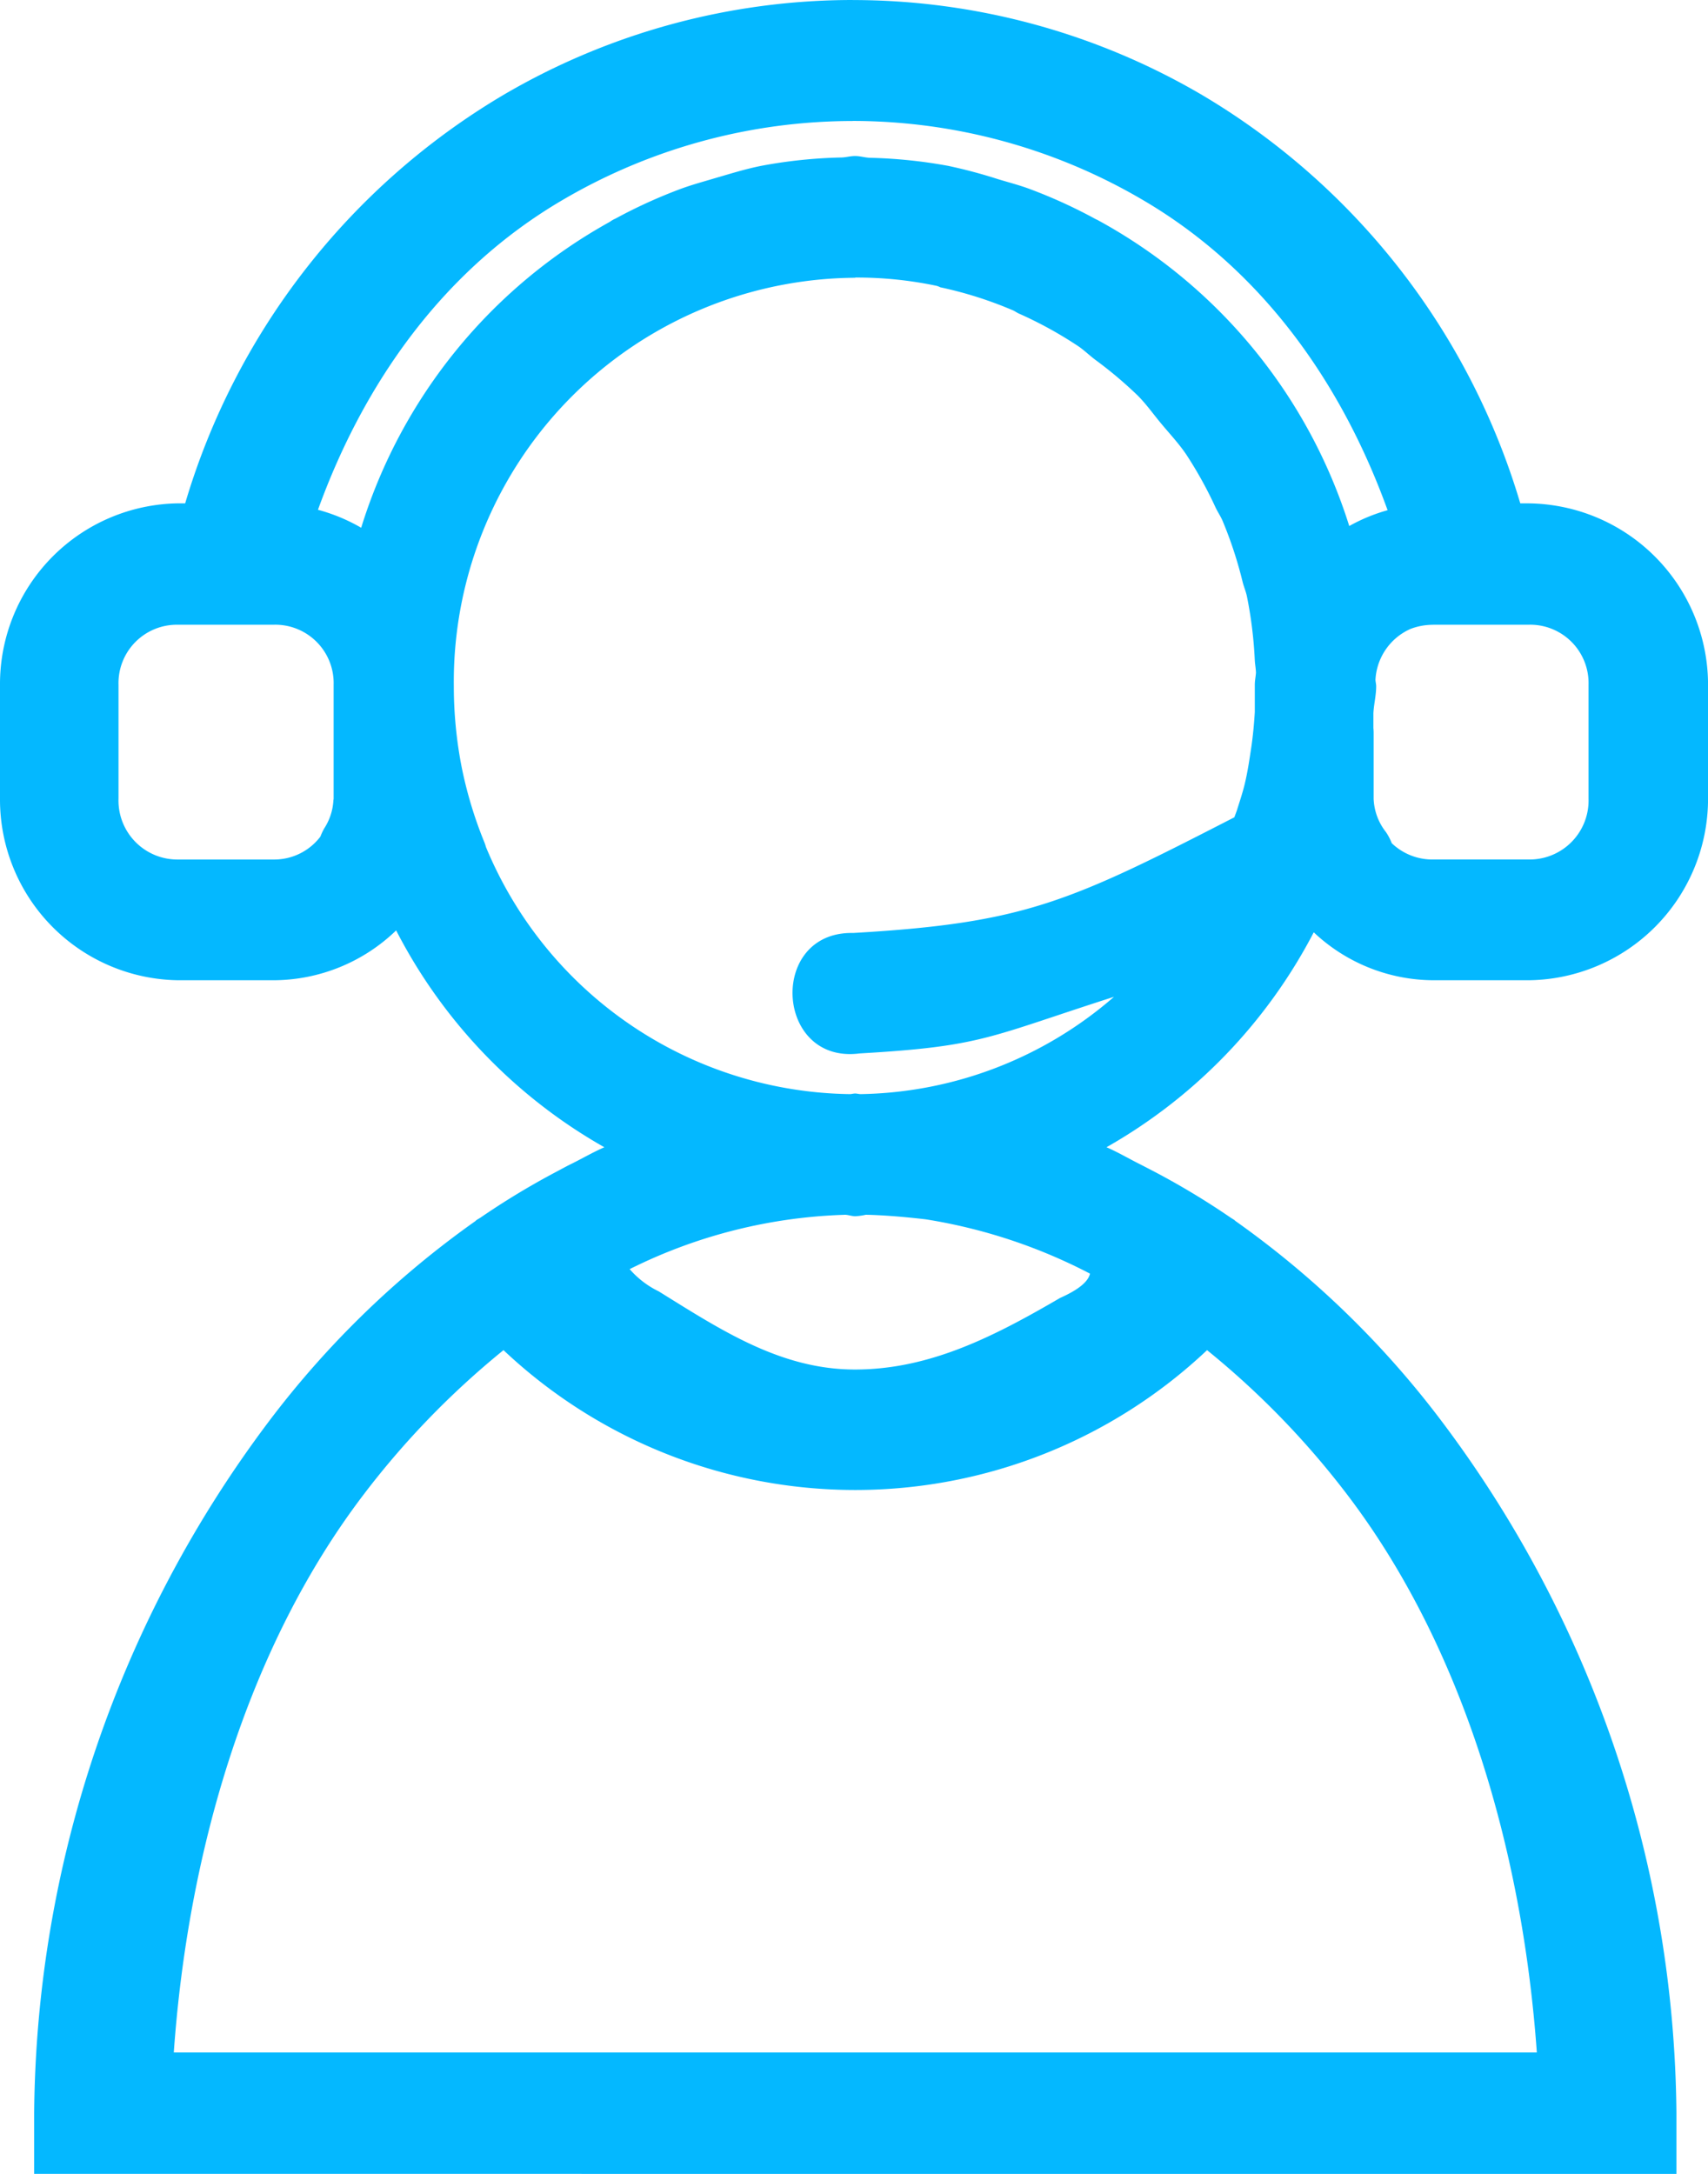 <svg xmlns="http://www.w3.org/2000/svg" width="79.242" height="100.855" viewBox="0 0 79.242 100.855">
  <g id="icon_11" transform="translate(-1.323 -289.062)">
    <path id="ellipse1017" d="M40.885,289.062a32.043,32.043,0,0,0-16.245,4.427A32.869,32.869,0,0,0,9.914,312.414H9.591a8.383,8.383,0,0,0-8.268,8.416v5.293a8.383,8.383,0,0,0,8.268,8.416h4.441a8.226,8.226,0,0,0,5.67-2.312,24.386,24.386,0,0,0,9.659,10.06c-.511.223-1,.507-1.5.757-.254.122-.5.261-.755.395a35.478,35.478,0,0,0-3.493,2.114c-.066.041-.139.082-.2.123a.081.081,0,0,0-.021.027,43.365,43.365,0,0,0-9.562,9.26A54.08,54.08,0,0,0,2.908,387.1v2.816H79.1V387.1a54.08,54.08,0,0,0-10.92-32.14,43.311,43.311,0,0,0-9.551-9.26.083.083,0,0,1-.021-.027c-.063-.041-.131-.082-.194-.123a35.518,35.518,0,0,0-3.568-2.148c-.212-.109-.422-.22-.636-.328-.519-.261-1.022-.558-1.552-.788a24.4,24.4,0,0,0,9.616-9.971,8.137,8.137,0,0,0,5.541,2.224h4.441a8.419,8.419,0,0,0,8.311-8.416v-5.292a8.42,8.42,0,0,0-8.311-8.416h-.4A32.885,32.885,0,0,0,57.13,293.491a32.042,32.042,0,0,0-16.245-4.427Zm0,5.611a26.6,26.6,0,0,1,13.485,3.682c5.509,3.236,9.2,8.476,11.33,14.377a8.02,8.02,0,0,0-1.779.734,24.51,24.51,0,0,0-11.707-14.213c-.01-.005-.022-.005-.033-.011a23.474,23.474,0,0,0-3.029-1.391c-.5-.191-1.024-.324-1.542-.482a23.3,23.3,0,0,0-2.3-.613,23.084,23.084,0,0,0-3.622-.373c-.235-.007-.454-.082-.69-.082s-.441.068-.668.068a22.722,22.722,0,0,0-3.676.384c-.747.148-1.456.372-2.178.581-.57.17-1.142.324-1.692.536a23.625,23.625,0,0,0-2.911,1.336,1.318,1.318,0,0,0-.259.149,24.492,24.492,0,0,0-11.534,14.191,8.283,8.283,0,0,0-2.005-.833c2.131-5.892,5.814-11.121,11.319-14.355a26.6,26.6,0,0,1,13.485-3.682ZM41,301.938a17.965,17.965,0,0,1,3.773.384.812.812,0,0,1,.173.068,18.257,18.257,0,0,1,3.331,1.052c.113.041.211.122.323.17a18.576,18.576,0,0,1,2.8,1.546c.264.191.49.41.744.6a19.078,19.078,0,0,1,1.962,1.654c.4.4.727.867,1.089,1.3.394.475.817.923,1.164,1.436a18.836,18.836,0,0,1,1.358,2.455c.1.212.23.4.323.612a19.021,19.021,0,0,1,.938,2.86c.057.218.145.423.194.646a19.651,19.651,0,0,1,.367,2.981c.012.191.048.375.054.57-.013.191-.054.369-.054.56v1.27c-.034.547-.084,1.091-.162,1.622-.085.566-.167,1.133-.3,1.688-.1.422-.238.826-.367,1.239-.035.109-.082.218-.119.328-7.688,3.954-9.756,4.908-17.685,5.367-3.955-.082-3.634,6.09.291,5.589,5.716-.331,5.941-.746,11.81-2.628a18.367,18.367,0,0,1-11.75,4.515c-.088,0-.171-.028-.259-.028s-.164.028-.248.028a18.553,18.553,0,0,1-16.881-11.462,2.149,2.149,0,0,0-.1-.285,19.339,19.339,0,0,1-1.024-3.408,19.569,19.569,0,0,1-.367-3.758A18.747,18.747,0,0,1,41,301.948ZM9.591,318.045h4.441a2.709,2.709,0,0,1,2.77,2.783v5.293c0,.027-.01.041-.011.082a2.661,2.661,0,0,1-.431,1.3,2.974,2.974,0,0,0-.173.373,2.689,2.689,0,0,1-2.156,1.062H9.591a2.735,2.735,0,0,1-2.77-2.816v-5.292a2.708,2.708,0,0,1,2.77-2.784Zm58.221,0h4.441a2.709,2.709,0,0,1,2.77,2.783v5.293a2.736,2.736,0,0,1-2.77,2.816H67.812a2.722,2.722,0,0,1-1.919-.756,2.551,2.551,0,0,0-.27-.516,2.659,2.659,0,0,1-.571-1.546v-2.991c0-.082,0-.191-.011-.285v-.691c.021-.422.129-.821.129-1.249,0-.109-.031-.212-.033-.308a2.74,2.74,0,0,1,1.628-2.356,2.914,2.914,0,0,1,1.046-.191ZM40.507,345.419c.169,0,.326.068.5.068a2.97,2.97,0,0,0,.485-.068c.721.014,1.672.082,2.781.212a24.9,24.9,0,0,1,7.621,2.52c-.08.347-.479.723-1.391,1.128-3.069,1.792-6.045,3.315-9.5,3.32s-6.234-1.836-9.12-3.627a4.211,4.211,0,0,1-1.347-1.031,23.942,23.942,0,0,1,9.971-2.52ZM24.683,351.7a23.772,23.772,0,0,0,32.641,0,39.066,39.066,0,0,1,6.5,6.7c5.421,7.118,8.141,16.627,8.8,25.883H9.386c.655-9.256,3.386-18.764,8.807-25.883a39.085,39.085,0,0,1,6.489-6.7Z" transform="translate(0)" fill="#04b8ff"/>
  </g>
</svg>
